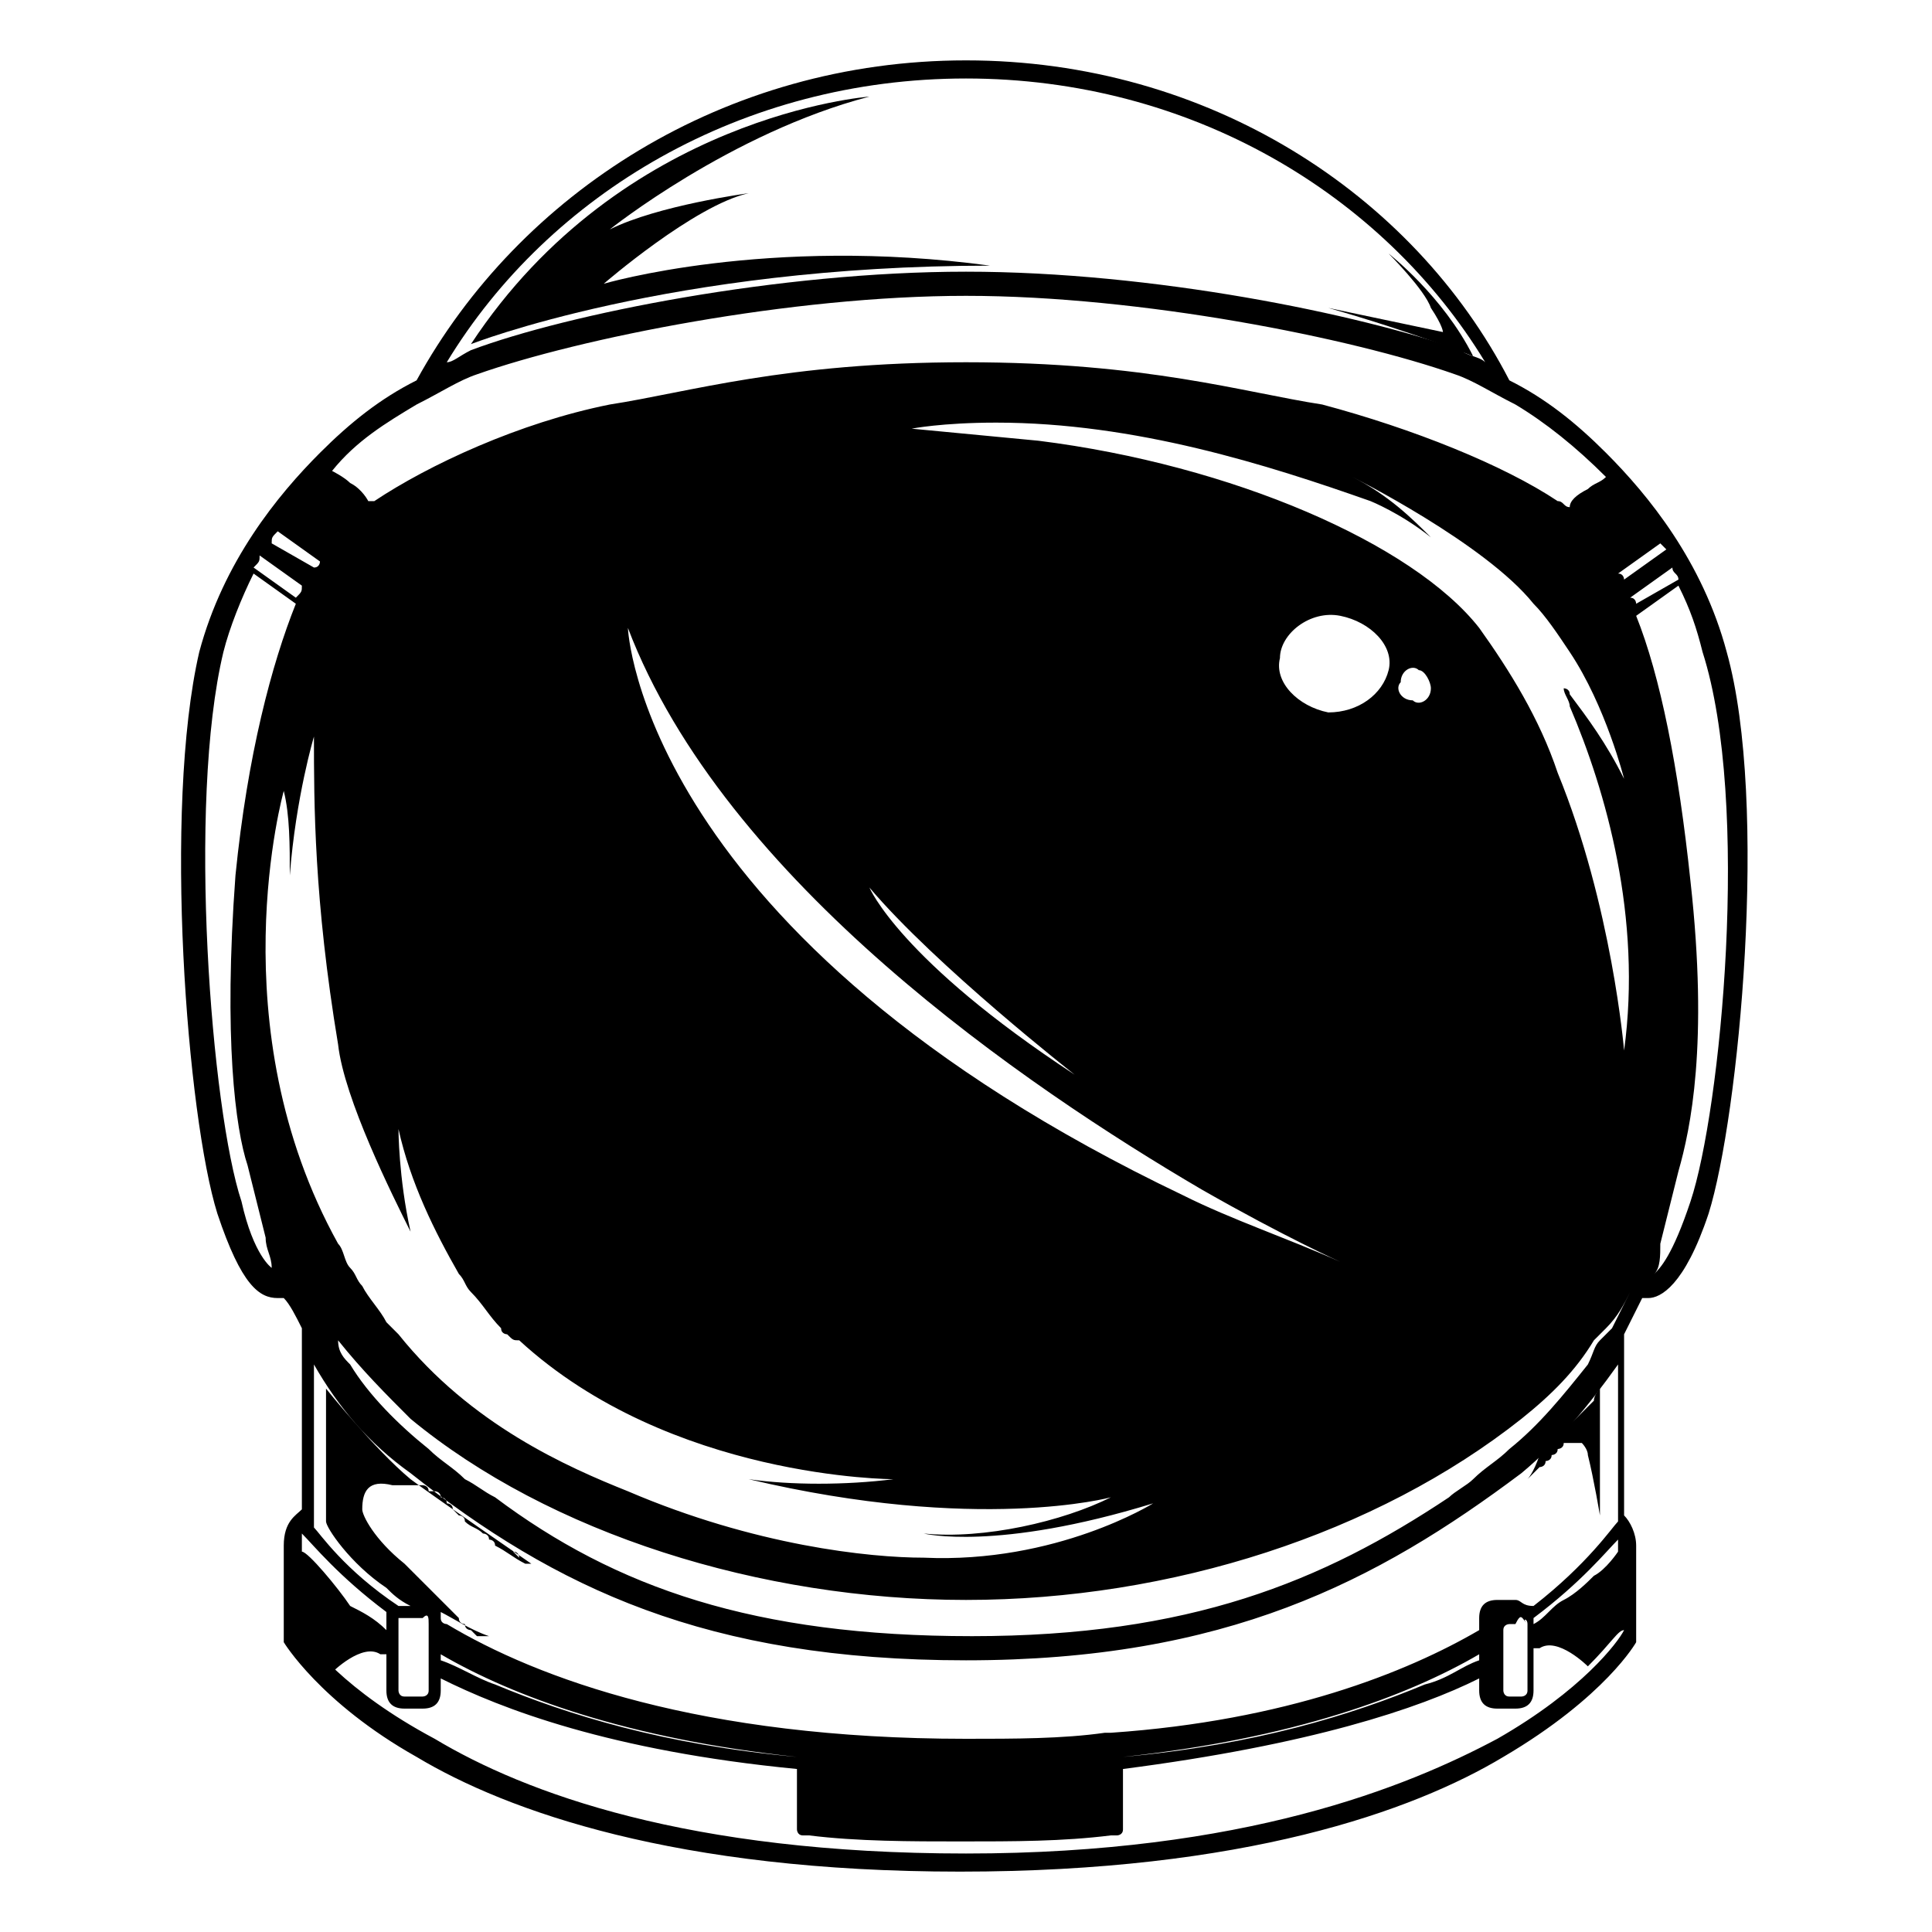 <?xml version="1.0" encoding="utf-8"?>
<!-- Generator: Adobe Illustrator 24.1.0, SVG Export Plug-In . SVG Version: 6.00 Build 0)  -->
<svg version="1.1" id="Capa_1" xmlns="http://www.w3.org/2000/svg" xmlns:xlink="http://www.w3.org/1999/xlink" x="0px" y="0px"
	 viewBox="0 0 32 32" style="enable-background:new 0 0 32 32;" xml:space="preserve">
<style type="text/css">
	.st0{fill:#FFFFFF;}
	.st1{fill:#666667;}
	.st2{fill:#989898;}
</style>
<g>
	<path d="M10,4.7c0,0,1.5-1.3,2.4-1.5c0,0-1.5,0.2-2.3,0.6c0,0,2-1.6,4.3-2.2c0,0-4.1,0.3-6.6,4.1c0,0,3.3-1.3,8.6-1.3
		C12.7,3.9,10,4.7,10,4.7z"/>
	<path d="M24.4,5.9c-0.5-1-1.4-1.7-1.4-1.7s0.6,0.6,0.7,0.9c0.2,0.3,0.2,0.4,0.2,0.4L22,5.1C23.4,5.5,24.4,5.9,24.4,5.9z"/>
	<path d="M22.1,8.2C22.1,8.2,22,8.2,22.1,8.2C22,8.2,22.1,8.2,22.1,8.2z"/>
	<path d="M25.3,24.5C25.3,24.5,25.3,24.5,25.3,24.5C25.4,24.5,25.4,24.5,25.3,24.5c0.1-0.1,0.1-0.1,0.1-0.1c0,0,0,0,0,0
		c0,0,0,0,0.1-0.1c0,0,0,0,0,0c0,0,0.1,0,0.1-0.1c0,0,0,0,0,0c0,0,0.1,0,0.1-0.1c0,0,0,0,0,0c0,0,0.1,0,0.1-0.1c0,0,0,0,0,0
		c0,0,0.1,0,0.1-0.1c0,0,0,0,0,0c0,0,0,0,0.1,0c0,0,0,0,0,0c0,0,0,0,0.1,0c0,0,0,0,0,0c0,0,0,0,0.1,0c0,0,0,0,0,0c0,0,0,0,0,0
		c0,0,0,0,0,0c0,0,0,0,0,0c0,0,0,0,0,0c0,0,0,0,0,0c0,0,0,0,0,0c0,0,0,0,0,0c0,0,0.1,0.1,0.1,0.2c0.1,0.4,0.2,1,0.2,1v0V23v0
		c0,0-0.1,0.1-0.1,0.2c0,0,0,0,0,0c0,0,0,0,0,0c0,0,0,0,0,0c0,0,0,0,0,0c-0.1,0.1-0.2,0.2-0.3,0.3c-0.2,0.2-0.4,0.4-0.6,0.6
		c0,0,0,0,0,0C25.4,24.4,25.3,24.5,25.3,24.5C25.2,24.6,25.2,24.6,25.3,24.5C25.2,24.6,25.2,24.6,25.3,24.5
		C25.2,24.6,25.2,24.6,25.3,24.5C25.2,24.6,25.2,24.6,25.3,24.5C25.3,24.5,25.3,24.5,25.3,24.5C25.3,24.5,25.3,24.5,25.3,24.5
		C25.3,24.5,25.3,24.5,25.3,24.5z M26.6,23C26.6,23.1,26.6,23.1,26.6,23C26.6,23.1,26.6,23.1,26.6,23C26.6,23.1,26.6,23.1,26.6,23z
		 M26.6,23.1C26.6,23.1,26.6,23.1,26.6,23.1C26.6,23.1,26.6,23.1,26.6,23.1C26.6,23.1,26.6,23.1,26.6,23.1z M26.6,23.1
		C26.6,23.1,26.6,23.1,26.6,23.1C26.6,23.1,26.6,23.1,26.6,23.1C26.6,23.2,26.6,23.2,26.6,23.1C26.6,23.1,26.6,23.1,26.6,23.1z"/>
	<path d="M28.6,10.8c-0.4-1.5-1.3-2.6-2-3.3c-0.5-0.5-1-0.9-1.6-1.2C23.4,3.2,20,1,16,1c-4,0-7.4,2.2-9.1,5.3C6.3,6.6,5.8,7,5.3,7.5
		c-0.7,0.7-1.6,1.8-2,3.3c-0.6,2.6-0.2,7.7,0.3,9.3c0.4,1.2,0.7,1.4,1,1.4c0,0,0,0,0.1,0C4.8,21.6,4.9,21.8,5,22V25
		c-0.1,0.1-0.3,0.2-0.3,0.6v1.6l0,0c0,0,0.6,1,2.2,1.9c1.5,0.9,4.3,1.9,9,1.9c4.7,0,7.5-1,9-1.9c1.7-1,2.2-1.9,2.2-1.9l0,0v-1.6
		c0-0.2-0.1-0.4-0.2-0.5v-3c0.1-0.2,0.2-0.4,0.3-0.6c0,0,0,0,0.1,0c0.2,0,0.6-0.2,1-1.4C28.8,18.5,29.3,13.3,28.6,10.8z M27.5,9
		c0,0,0.1,0.1,0.1,0.1l-0.7,0.5c0,0,0-0.1-0.1-0.1L27.5,9z M26.9,12.9c-0.3-0.6-0.6-1-0.9-1.4c0-0.1-0.1-0.1-0.1-0.1
		c0,0.1,0.1,0.2,0.1,0.3c0.6,1.4,1.2,3.5,0.9,5.7c0,0-0.2-2.4-1.1-4.6c-0.3-0.9-0.8-1.7-1.3-2.4c-1.1-1.4-4.1-2.7-7.3-3.1
		c0,0-2.1-0.2-2.1-0.2s0.5-0.1,1.4-0.1c2.3,0,4.5,0.7,6.2,1.3c0,0,0.5,0.2,1,0.6c-0.3-0.3-0.7-0.7-1.3-1c0,0,2.2,1.1,3,2.1
		c0.2,0.2,0.4,0.5,0.6,0.8C26.6,11.7,26.9,12.9,26.9,12.9z M23.7,11.4c0,0.2-0.2,0.3-0.3,0.2c-0.2,0-0.3-0.2-0.2-0.3
		c0-0.2,0.2-0.3,0.3-0.2C23.6,11.1,23.7,11.3,23.7,11.4z M19.9,19.7c1.4,0.8,2.3,1.2,2.3,1.2c-0.9-0.4-1.8-0.7-2.6-1.1
		c-9-4.3-9.2-9.4-9.2-9.4C12,14.6,17,18,19.9,19.7z M14.4,14.7c1.1,1.3,3.4,3.1,3.4,3.1C14.9,15.9,14.4,14.7,14.4,14.7z M22,11.8
		c-0.5-0.1-0.9-0.5-0.8-0.9c0-0.4,0.5-0.8,1-0.7c0.5,0.1,0.9,0.5,0.8,0.9C22.9,11.5,22.5,11.8,22,11.8z M16,1.3
		c3.7,0,6.9,1.9,8.6,4.7c-0.1-0.1-0.3-0.1-0.4-0.2c-1.7-0.6-5.1-1.3-8.2-1.3c-3.1,0-6.6,0.7-8.2,1.3C7.6,5.9,7.5,6,7.4,6
		C9.1,3.2,12.3,1.3,16,1.3z M6.9,6.7c0.4-0.2,0.7-0.4,1-0.5c1.7-0.6,5.2-1.3,8.1-1.3c2.9,0,6.4,0.7,8.1,1.3c0.3,0.1,0.6,0.3,1,0.5
		c0.5,0.3,1,0.7,1.5,1.2c-0.1,0.1-0.2,0.1-0.3,0.2c-0.2,0.1-0.3,0.2-0.3,0.3c-0.1,0-0.1-0.1-0.2-0.1c-0.9-0.6-2.4-1.2-3.9-1.6
		C20.6,6.5,19,6,16,6c-3,0-4.6,0.5-5.9,0.7c-1.5,0.3-3,1-3.9,1.6c0,0,0,0-0.1,0C6.1,8.3,6,8.1,5.8,8C5.7,7.9,5.5,7.8,5.5,7.8
		C5.9,7.3,6.4,7,6.9,6.7z M4.6,8.8l0.7,0.5c0,0,0,0.1-0.1,0.1L4.5,9C4.5,8.9,4.5,8.9,4.6,8.8z M4.3,9.2L5,9.7C5,9.8,5,9.8,4.9,9.9
		L4.2,9.4C4.3,9.3,4.3,9.3,4.3,9.2z M4,19.9c-0.5-1.5-0.9-6.6-0.3-9.1c0.1-0.4,0.3-0.9,0.5-1.3l0.7,0.5c-0.4,1-0.8,2.5-1,4.5
		c-0.2,2.7,0,4.2,0.2,4.8c0.1,0.4,0.2,0.8,0.3,1.2c0,0.2,0.1,0.3,0.1,0.5C4.5,21,4.2,20.8,4,19.9z M4.7,13.1
		c0.1,0.4,0.1,0.9,0.1,1.4c0.1-1.3,0.4-2.3,0.4-2.3c0,1.1,0,2.7,0.4,5.1c0.1,0.9,0.9,2.5,1.2,3.1c-0.2-0.9-0.2-1.7-0.2-1.7
		c0.2,0.9,0.6,1.7,1,2.4c0.1,0.1,0.1,0.2,0.2,0.3c0.2,0.2,0.3,0.4,0.5,0.6c0,0.1,0.1,0.1,0.1,0.1c0.1,0.1,0.1,0.1,0.2,0.1
		c2.5,2.3,6.2,2.3,6.2,2.3c-0.8,0.1-1.7,0.1-2.4,0c3.8,0.9,6,0.3,6,0.3c-0.8,0.4-2.1,0.7-3.1,0.6c0,0,1.2,0.3,3.8-0.5
		c0,0-1.6,1-3.8,0.9c-0.9,0-2.8-0.2-4.9-1.1c-1-0.4-2.6-1.1-3.8-2.6c0,0-0.1-0.1-0.1-0.1c0,0-0.1-0.1-0.1-0.1
		c-0.1-0.2-0.3-0.4-0.4-0.6c-0.1-0.1-0.1-0.2-0.2-0.3c-0.1-0.1-0.1-0.3-0.2-0.4C3.6,17,4.7,13.1,4.7,13.1z M26.9,27
		c-0.1,0.2-0.7,1-2.1,1.8c-1.5,0.8-4.2,1.9-8.8,1.9c-4.6,0-7.3-1-8.8-1.9C5.7,28,5.1,27.2,5,27v-1.5c0,0,0-0.1,0-0.1
		c0.2,0.2,0.6,0.7,1.4,1.3c0,0,0,0,0,0.1V27c-0.2-0.2-0.4-0.3-0.6-0.4c-0.2-0.3-0.7-0.9-0.8-0.9l0,0.5l0,0.9c0,0,0.1,0.2,0.5,0.6
		c0,0,0.5-0.5,0.8-0.3c0,0,0,0,0.1,0V28c0,0.2,0.1,0.3,0.3,0.3H7c0.2,0,0.3-0.1,0.3-0.3v-0.2c1,0.5,2.8,1.2,5.9,1.5v-0.2
		c-2.2-0.2-3.8-0.7-5-1.2c-0.3-0.1-0.6-0.3-0.9-0.4v-0.1c1.2,0.7,3.1,1.4,5.9,1.7v1.2c0,0,0,0.1,0.1,0.1l0.1,0
		c0.8,0.1,1.7,0.1,2.5,0.1c0.9,0,1.7,0,2.5-0.1l0.1,0c0,0,0.1,0,0.1-0.1v-1.2c2.8-0.3,4.7-1,5.9-1.7v0.1c-0.3,0.1-0.5,0.3-0.9,0.4
		c-1.2,0.5-2.8,1-5,1.2v0.2c3.1-0.4,4.9-1,5.9-1.5V28c0,0.2,0.1,0.3,0.3,0.3h0.3c0.2,0,0.3-0.1,0.3-0.3v-0.7c0,0,0.1,0,0.1,0
		c0.3-0.2,0.8,0.3,0.8,0.3C26.7,27.2,26.8,27,26.9,27L26.9,27C26.8,27,26.8,27,26.9,27l-0.1-1.3c0,0-0.2,0.3-0.4,0.4
		c-0.1,0.1-0.3,0.3-0.5,0.4c-0.2,0.1-0.3,0.3-0.5,0.4v-0.1c0,0,0,0,0,0c0.8-0.6,1.2-1.1,1.4-1.3V27z M25.1,26.5L25.1,26.5h-0.3
		c-0.2,0-0.3,0.1-0.3,0.3v0V27c-1.2,0.7-3.2,1.5-6.1,1.7l-0.1,0v0c-0.7,0.1-1.5,0.1-2.3,0.1c-4.4,0-7.1-1-8.6-1.9c0,0-0.1,0-0.1-0.1
		v-0.1c0.2,0.1,0.5,0.3,0.8,0.4c0,0,0,0,0,0s0,0,0,0c0,0,0,0,0,0c0,0,0,0,0,0c0,0,0,0,0,0c0,0,0,0,0,0c0,0,0,0,0,0c0,0,0,0,0,0
		c0,0,0,0-0.1,0c0,0,0,0,0,0c0,0,0,0-0.1,0c0,0,0,0,0,0c0,0,0,0-0.1-0.1c0,0,0,0,0,0c0,0-0.1,0-0.1-0.1c0,0,0,0,0,0
		c0,0-0.1,0-0.1-0.1c0,0,0,0,0,0c0,0-0.1-0.1-0.1-0.1c0,0,0,0,0,0c0,0-0.1-0.1-0.1-0.1c0,0,0,0,0,0c0,0-0.1-0.1-0.1-0.1c0,0,0,0,0,0
		c0,0-0.1-0.1-0.1-0.1c0,0,0,0,0,0c0,0-0.1-0.1-0.1-0.1c0,0,0,0,0,0c0,0-0.1-0.1-0.1-0.1c0,0,0,0,0,0c0,0-0.1-0.1-0.1-0.1
		c0,0,0,0,0,0c0,0-0.1-0.1-0.1-0.1c0,0,0,0,0,0c0,0-0.1-0.1-0.1-0.1c-0.5-0.4-0.7-0.8-0.7-0.9c0-0.3,0.1-0.5,0.5-0.4c0,0,0,0,0.1,0
		c0,0,0,0,0,0c0,0,0,0,0.1,0c0,0,0,0,0,0c0,0,0.1,0,0.1,0c0,0,0,0,0,0c0,0,0.1,0,0.1,0c0,0,0,0,0,0c0,0,0.1,0,0.1,0c0,0,0,0,0,0
		c0,0,0.1,0,0.1,0.1c0,0,0,0,0,0c0,0,0.1,0,0.1,0c0,0,0,0,0,0c0,0,0.1,0,0.1,0.1c0,0,0,0,0,0c0,0,0.1,0,0.1,0.1c0,0,0,0,0,0
		c0,0,0.1,0,0.1,0.1c0,0,0,0,0,0c0,0,0.1,0.1,0.1,0.1c0,0,0,0,0,0c0,0,0.1,0,0.1,0.1c0,0,0,0,0,0c0.1,0.1,0.2,0.1,0.3,0.2
		c0,0,0,0,0,0c0,0,0.1,0,0.1,0.1c0,0,0,0,0,0c0,0,0.1,0,0.1,0.1c0.1,0,0.1,0.1,0.2,0.1c0,0,0,0,0,0c-0.1,0-0.1-0.1-0.2-0.1
		c0.2,0.1,0.3,0.2,0.5,0.3c0,0,0,0,0,0l0.1,0c0,0-1.6-1.1-2-1.4C6.2,24,5.4,23,5.4,23s0,1.9,0,2.2c0,0.1,0.4,0.7,1,1.1c0,0,0,0,0,0
		c0,0,0,0,0,0c0,0,0,0,0,0c0,0,0,0,0,0c0.1,0.1,0.2,0.2,0.4,0.3H6.7c0,0-0.1,0-0.1,0c-0.9-0.6-1.3-1.2-1.4-1.3v-2.7
		c0.4,0.7,0.9,1.3,1.6,1.8c2.4,1.9,4.9,3.1,9.2,3.1c4.3,0,6.8-1.3,9.2-3.1c0.6-0.5,1.1-1.1,1.6-1.8v2.3v0.3
		c-0.1,0.1-0.5,0.7-1.4,1.4c0,0,0,0,0,0C25.2,26.6,25.2,26.5,25.1,26.5z M25.3,26.9L25.3,26.9V27v0.2v0.3V28c0,0.1-0.1,0.1-0.1,0.1
		h0h-0.2c-0.1,0-0.1-0.1-0.1-0.1v-0.3v-0.3v-0.1v0v-0.1v0V27v0v0v0c0-0.1,0.1-0.1,0.1-0.1H25h0.1h0C25.2,26.7,25.2,26.8,25.3,26.9
		C25.2,26.8,25.3,26.8,25.3,26.9C25.3,26.8,25.3,26.8,25.3,26.9z M7.1,26.9L7.1,26.9L7.1,26.9L7.1,26.9v0.2v0v0.1v0v0.2v0.3V28
		c0,0.1-0.1,0.1-0.1,0.1H6.8H6.7c-0.1,0-0.1-0.1-0.1-0.1v-0.6v-0.3v-0.2v0v0c0,0,0-0.1,0-0.1c0,0,0,0,0,0c0,0,0,0,0.1,0h0.1h0H7
		C7.1,26.7,7.1,26.8,7.1,26.9z M8.5,25.7C8.5,25.7,8.5,25.7,8.5,25.7C8.6,25.8,8.6,25.8,8.5,25.7c0.1,0,0.1,0.1,0.1,0.1
		C8.6,25.8,8.5,25.7,8.5,25.7z M8.6,25.8C8.6,25.8,8.6,25.8,8.6,25.8C8.6,25.8,8.6,25.8,8.6,25.8C8.6,25.8,8.6,25.8,8.6,25.8z
		 M27,21.4c-0.1,0.2-0.2,0.4-0.3,0.6c0,0-0.1,0.1-0.1,0.1c0,0-0.1,0.1-0.1,0.1c-0.1,0.1-0.1,0.2-0.2,0.4c-0.4,0.5-0.8,1-1.3,1.4
		c-0.2,0.2-0.4,0.3-0.6,0.5c-0.1,0.1-0.3,0.2-0.4,0.3c-2.1,1.4-4.3,2.3-7.9,2.3c-3.6,0-5.9-0.8-7.9-2.3c-0.2-0.1-0.3-0.2-0.5-0.3
		c-0.2-0.2-0.4-0.3-0.6-0.5c-0.5-0.4-1-0.9-1.3-1.4c-0.1-0.1-0.2-0.2-0.2-0.4c0,0-0.1-0.1-0.1-0.1c0,0-0.1-0.1-0.1-0.1
		c-0.1-0.2-0.2-0.4-0.3-0.6c0,0,0-0.1-0.1-0.1c0,0,0,0.1,0.1,0.1c0.1,0.2,0.2,0.4,0.3,0.6c0,0.1,0.1,0.1,0.1,0.1
		c0,0,0.1,0.1,0.1,0.1c0.4,0.5,0.8,0.9,1.2,1.3c2.3,1.9,5.8,3,9.2,3c3.4,0,6.8-1.1,9.2-3c0.5-0.4,0.9-0.8,1.2-1.3
		c0,0,0.1-0.1,0.1-0.1c0,0,0.1-0.1,0.1-0.1C26.8,21.8,26.9,21.6,27,21.4c0,0,0-0.1,0.1-0.1C27,21.3,27,21.4,27,21.4z M27,9.9
		l0.7-0.5c0,0.1,0.1,0.1,0.1,0.2L27.1,10C27.1,10,27.1,9.9,27,9.9z M28,19.9c-0.3,0.9-0.5,1.1-0.6,1.2c0.1-0.1,0.1-0.3,0.1-0.5
		c0.1-0.4,0.2-0.8,0.3-1.2c0.2-0.7,0.5-2.1,0.2-4.8c-0.2-1.9-0.5-3.4-0.9-4.4l0.7-0.5c0.2,0.4,0.3,0.7,0.4,1.1
		C29,13.3,28.5,18.4,28,19.9z"/>
</g>
</svg>

